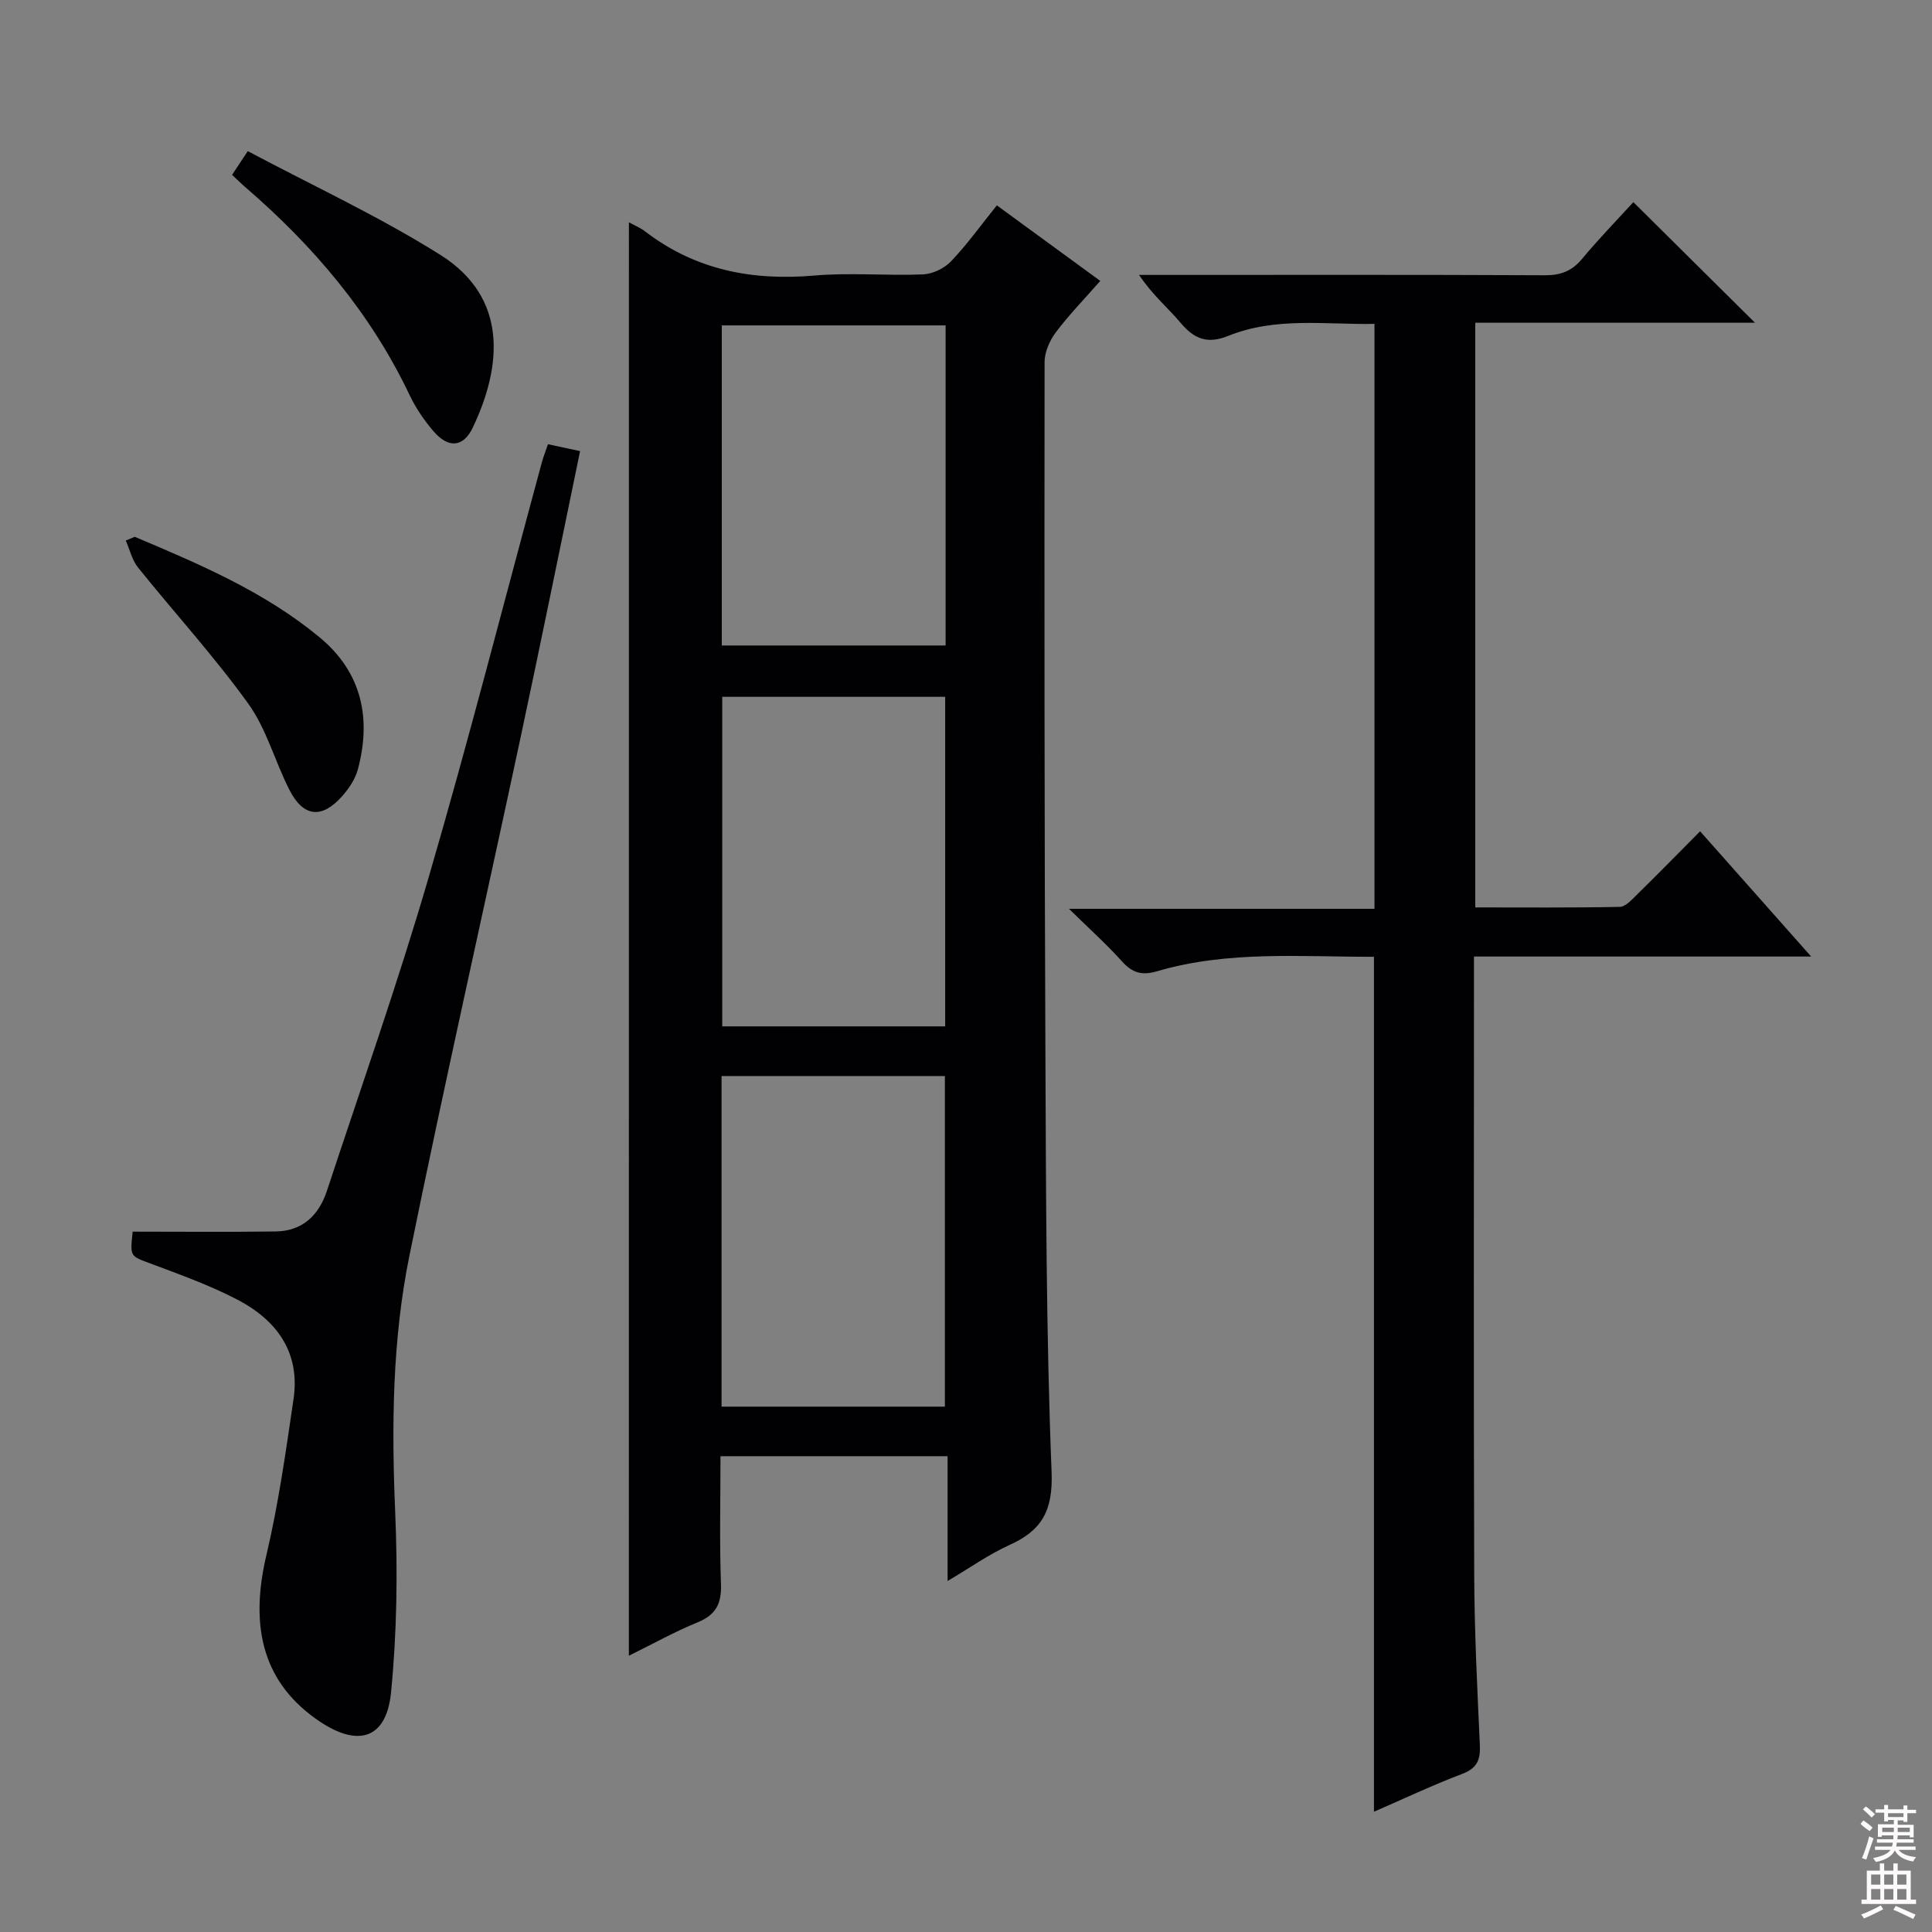 <svg enable-background="new 0 0 400 400" viewBox="0 0 400 400" xmlns="http://www.w3.org/2000/svg"><rect x="0" y="0" width="400" height="400" fill="#808080" stroke="none"/><g fill="#010103"><path d="m130.21 46.02c1.32.73 2.4 1.16 3.29 1.84 10.42 8.03 22.2 10.31 35.12 9.19 7.44-.65 14.99.07 22.47-.24 1.99-.08 4.39-1.23 5.78-2.67 3.31-3.47 6.13-7.41 9.52-11.62 7.08 5.17 13.99 10.21 21.41 15.64-3.26 3.71-6.46 7-9.2 10.64-1.28 1.7-2.33 4.09-2.33 6.17-.05 47.64-.04 95.28.17 142.92.13 28.96.14 57.95 1.28 86.88.31 8.04-2.02 12.09-8.77 15.13-4.21 1.9-8.03 4.64-12.76 7.43 0-8.9 0-17.23 0-25.84-15.86 0-31.09 0-47.02 0 0 8.92-.22 17.69.1 26.45.14 4.04-1.01 6.38-4.84 7.95-4.74 1.93-9.23 4.45-14.23 6.91.01-99.12.01-197.7.01-296.78zm19.18 176.76v68.45h46.24c0-23.03 0-45.73 0-68.45-15.6 0-30.83 0-46.24 0zm.14-78.51v68.23h46.16c0-22.89 0-45.46 0-68.23-15.43 0-30.55 0-46.16 0zm46.25-76.9c-15.8 0-31.03 0-46.34 0v66.27h46.34c0-22.28 0-44.19 0-66.27z"/><path d="m351.99 172.11c7.76 8.75 14.98 16.9 22.99 25.93-23.9 0-46.6 0-69.81 0v5.88c0 40.65-.09 81.31.05 121.96.04 11.81.63 23.61 1.17 35.41.14 3.07-.57 4.8-3.67 5.98-6.16 2.34-12.14 5.17-18.26 7.83 0-59.17 0-117.86 0-177.01-14.96.05-30.11-1.34-44.87 2.99-3.15.93-5.14.37-7.29-2.03-3.19-3.55-6.76-6.75-10.98-10.89h63.25c0-40.46 0-80.49 0-121.1-10.11.18-20.44-1.5-30.3 2.49-4.25 1.72-7 .66-9.8-2.67-2.67-3.16-5.9-5.85-8.64-9.96h5.03c26.32 0 52.65-.06 78.97.07 3.28.02 5.6-.85 7.71-3.38 3.48-4.19 7.3-8.11 10.63-11.76 8.49 8.42 16.74 16.59 25.18 24.97-19.01 0-38.33 0-57.91 0v121.05c10.05 0 19.98.09 29.9-.11 1.2-.02 2.49-1.47 3.52-2.48 4.27-4.18 8.45-8.45 13.13-13.17z"/><path d="m113.45 91.97c2.22.48 4.27.92 6.65 1.43-4.17 20.12-8.21 40.08-12.47 59.99-7.59 35.52-15.62 70.96-22.86 106.56-3.55 17.46-3.71 35.25-2.95 53.1.53 12.43.36 24.99-.86 37.35-.94 9.57-6.74 11.41-14.79 6-11.4-7.67-14.66-19.02-11.02-34.41 2.51-10.62 4.03-21.49 5.62-32.31 1.44-9.73-3.52-16.4-11.69-20.64-5.72-2.97-11.86-5.17-17.92-7.44-4.19-1.57-4.27-1.36-3.69-6.6 9.84 0 19.73.1 29.62-.04 5.53-.07 8.93-3.37 10.58-8.37 7.12-21.57 14.68-43.02 21.04-64.81 8.32-28.49 15.66-57.27 23.44-85.92.34-1.27.83-2.49 1.3-3.89z"/><path d="m48.05 36.2c.87-1.31 1.66-2.5 3.25-4.91 13.42 7.14 27.16 13.49 39.87 21.48 14.18 8.92 12.69 23.21 6.72 35.74-1.99 4.18-5.09 4.34-8.16.75-1.92-2.25-3.65-4.78-4.92-7.45-8.06-16.98-19.93-30.91-34.04-43.08-.87-.75-1.68-1.56-2.72-2.53z"/><path d="m27.9 111.14c13.45 5.68 26.87 11.37 38.29 20.83 8.73 7.23 10.74 16.76 7.89 27.37-.54 1.99-1.85 3.93-3.25 5.51-4.19 4.72-8.01 4.34-10.88-1.26-3.02-5.89-4.74-12.61-8.54-17.89-7.05-9.8-15.25-18.77-22.83-28.2-1.24-1.55-1.71-3.71-2.54-5.59.63-.26 1.24-.51 1.86-.77z"/></g><path d="m385.2 377.6.6-.7c.6.4 1.3.9 1.9 1.5l-.6.7c-.8-.5-1.4-1-1.9-1.5zm.3 7.1c.6-1.4 1.1-2.9 1.5-4.5.3.1.6.3.9.4-.5 1.4-1 2.9-1.5 4.4zm.2-10.1.6-.6c.7.5 1.3 1.1 1.9 1.6l-.7.7c-.6-.6-1.2-1.2-1.8-1.7zm8.4-.8h.8v.9h1.8v.7h-1.8v1.8h-.8v-.3h-1.2v.9h3.3v2.6h-.8v-.4h-2.5c0 .3 0 .6-.1.8h3.4v.7h-3.5c0 .3-.1.6-.1.8h4v.7h-3.5c.7.9 1.9 1.3 3.6 1.5-.2.2-.4.5-.6.9-1.9-.3-3.2-1.1-3.8-2.3-.5 1.1-1.8 2-3.9 2.4-.2-.3-.4-.5-.6-.8 1.9-.4 3.1-.9 3.6-1.7h-3.2v-.7h3.5c.1-.2.1-.5.2-.8h-3.3v-.7h3.4c0-.2 0-.5 0-.8h-2.4v.3h-.8v-2.6h3.3v-.9h-1.2v.3h-.8v-1.8h-1.8v-.7h1.8v-.9h.8v.9h3.2zm-4.4 5.5h2.4c0-.3 0-.6 0-.9h-2.4zm1.2-3.1h3.2v-.8h-3.2zm4.4 2.2h-2.4v.9h2.5v-.9z" fill="#fcfafa"/><path d="m389.2 385.8h.9v1.5h1.9v-1.5h.9v1.5h2.7v6h1.1v.9h-11.3v-.9h1.1v-6h2.7zm.2 8.7.5.8c-1.2.6-2.5 1.3-4 1.9-.2-.3-.3-.6-.6-.8 1.6-.6 3-1.3 4.1-1.9zm-2-4.3h1.9v-2.1h-1.9zm0 3.1h1.9v-2.2h-1.9zm2.7-3.1h1.9v-2.1h-1.9zm0 3.1h1.9v-2.2h-1.9zm2.4 1.3c1.4.6 2.7 1.2 4.1 1.8l-.5.9c-1.5-.7-2.8-1.4-4.1-1.9zm2.2-6.5h-1.9v2.1h1.9zm-1.9 5.2h1.9v-2.2h-1.9z" fill="#fcfafa"/></svg>